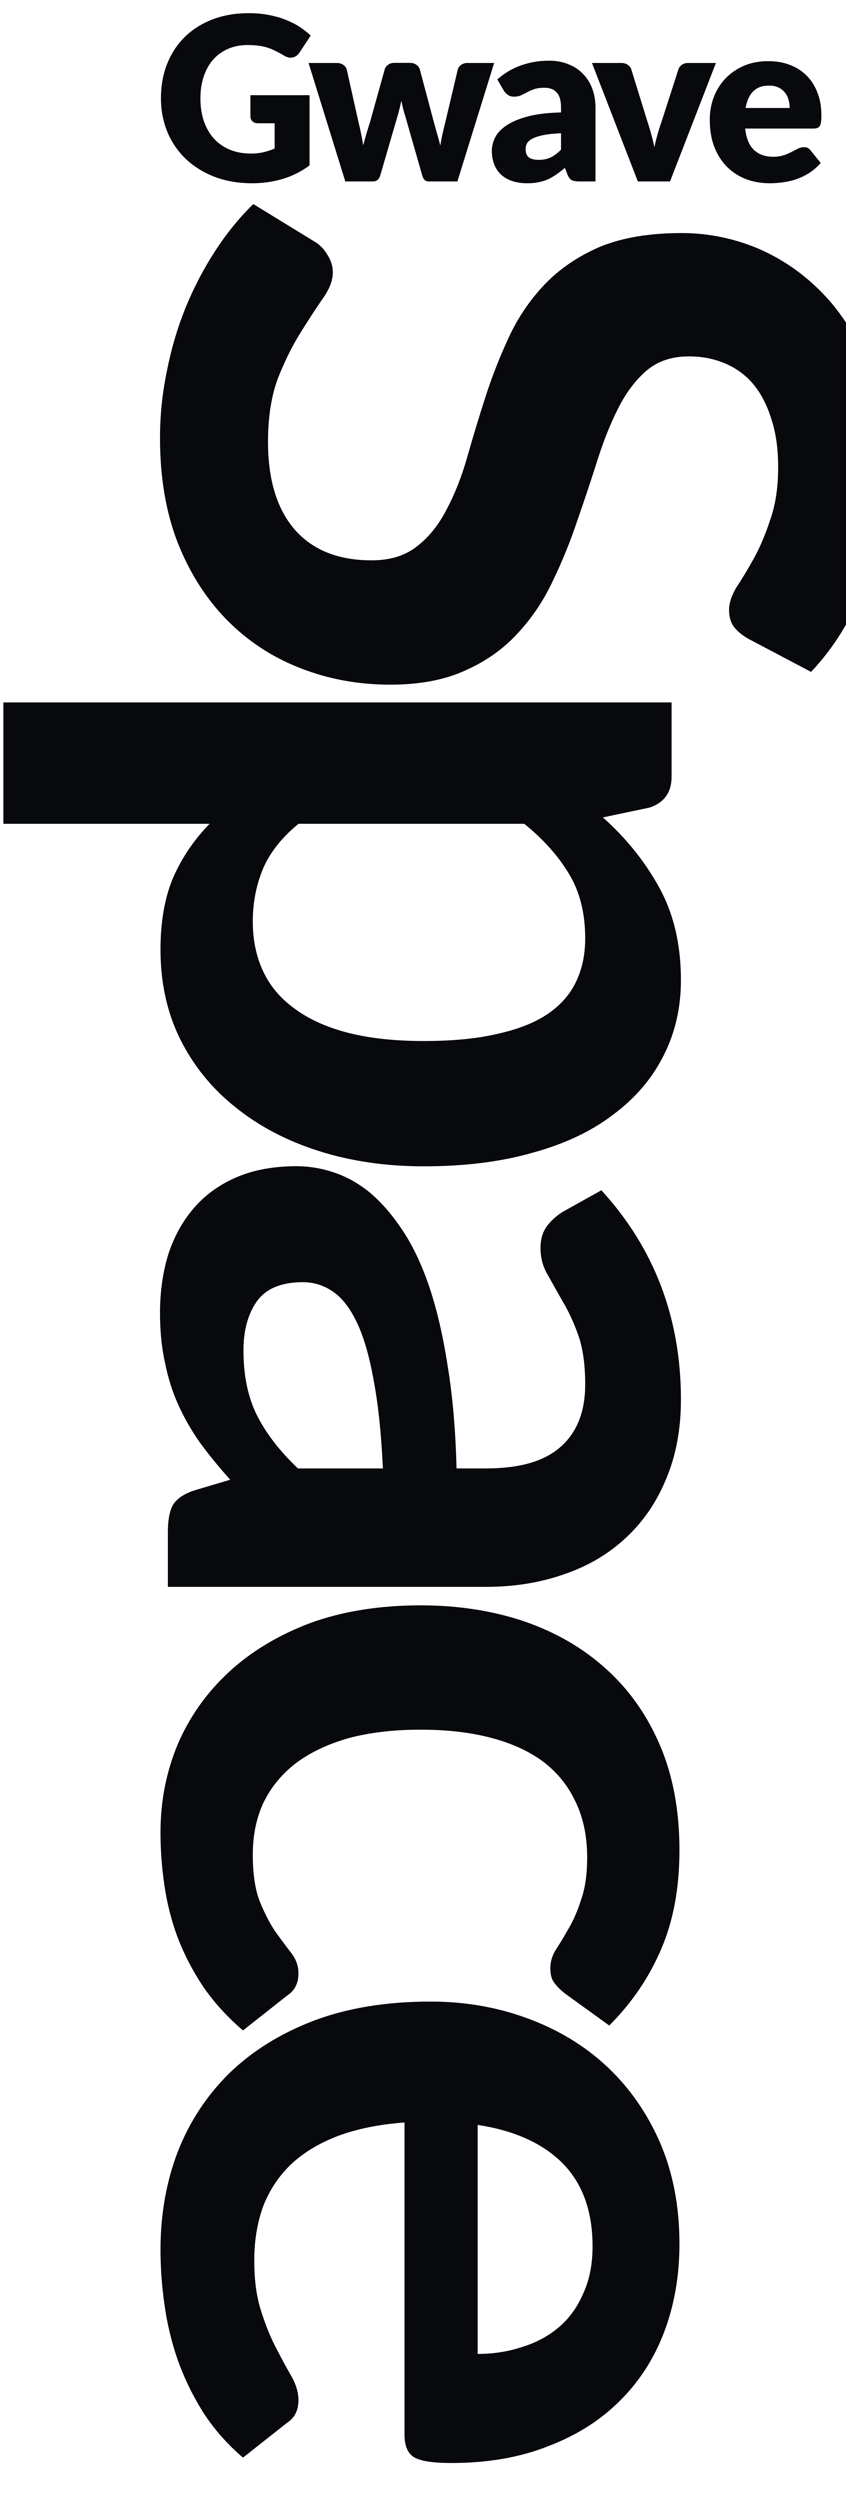 <svg width="126" height="372" viewBox="0 0 126 372" fill="none" xmlns="http://www.w3.org/2000/svg">
<path d="M37.297 14.165H46.103V24.62C44.834 25.549 43.479 26.224 42.04 26.643C40.612 27.062 39.116 27.272 37.552 27.272C35.512 27.272 33.653 26.955 31.976 26.32C30.31 25.674 28.882 24.79 27.692 23.668C26.502 22.535 25.584 21.197 24.938 19.656C24.292 18.103 23.969 16.42 23.969 14.607C23.969 12.76 24.275 11.065 24.887 9.524C25.499 7.971 26.372 6.634 27.505 5.512C28.65 4.39 30.027 3.517 31.636 2.894C33.257 2.271 35.064 1.959 37.059 1.959C38.09 1.959 39.059 2.044 39.966 2.214C40.873 2.384 41.706 2.616 42.465 2.911C43.236 3.206 43.938 3.557 44.573 3.965C45.208 4.373 45.774 4.815 46.273 5.291L44.607 7.824C44.346 8.221 44.006 8.464 43.587 8.555C43.179 8.646 42.737 8.544 42.261 8.249C41.808 7.977 41.377 7.745 40.969 7.552C40.572 7.348 40.164 7.184 39.745 7.059C39.326 6.934 38.884 6.844 38.419 6.787C37.954 6.73 37.433 6.702 36.855 6.702C35.778 6.702 34.809 6.895 33.948 7.28C33.087 7.654 32.35 8.187 31.738 8.878C31.137 9.569 30.673 10.402 30.344 11.377C30.015 12.34 29.851 13.417 29.851 14.607C29.851 15.922 30.032 17.089 30.395 18.109C30.758 19.129 31.268 19.99 31.925 20.693C32.594 21.396 33.387 21.934 34.305 22.308C35.234 22.671 36.26 22.852 37.382 22.852C38.073 22.852 38.697 22.784 39.252 22.648C39.819 22.512 40.368 22.331 40.901 22.104V18.347H38.453C38.09 18.347 37.807 18.251 37.603 18.058C37.399 17.865 37.297 17.622 37.297 17.327V14.165ZM73.597 9.371L68.123 27H63.839C63.613 27 63.42 26.932 63.261 26.796C63.103 26.66 62.978 26.433 62.887 26.116L60.371 17.327C60.247 16.93 60.133 16.539 60.031 16.154C59.941 15.769 59.856 15.378 59.776 14.981C59.697 15.378 59.606 15.774 59.504 16.171C59.414 16.568 59.306 16.964 59.181 17.361L56.631 26.116C56.461 26.705 56.087 27 55.509 27H51.429L45.955 9.371H50.171C50.545 9.371 50.857 9.462 51.106 9.643C51.367 9.813 51.543 10.028 51.633 10.289L53.401 18.194C53.549 18.795 53.679 19.378 53.792 19.945C53.906 20.5 54.008 21.061 54.098 21.628C54.246 21.061 54.399 20.5 54.557 19.945C54.727 19.378 54.909 18.795 55.101 18.194L57.311 10.272C57.402 10.011 57.572 9.796 57.821 9.626C58.071 9.445 58.365 9.354 58.705 9.354H61.051C61.425 9.354 61.737 9.445 61.986 9.626C62.247 9.796 62.423 10.011 62.513 10.272L64.621 18.194C64.791 18.795 64.956 19.378 65.114 19.945C65.284 20.512 65.437 21.084 65.573 21.662C65.664 21.095 65.772 20.529 65.896 19.962C66.021 19.395 66.163 18.806 66.321 18.194L68.191 10.289C68.282 10.028 68.452 9.813 68.701 9.643C68.951 9.462 69.245 9.371 69.585 9.371H73.597ZM83.555 19.826C82.501 19.871 81.633 19.962 80.954 20.098C80.273 20.234 79.735 20.404 79.338 20.608C78.942 20.812 78.664 21.044 78.505 21.305C78.358 21.566 78.284 21.849 78.284 22.155C78.284 22.756 78.449 23.181 78.778 23.43C79.106 23.668 79.588 23.787 80.222 23.787C80.903 23.787 81.498 23.668 82.007 23.43C82.517 23.192 83.033 22.807 83.555 22.274V19.826ZM74.069 11.819C75.134 10.878 76.312 10.181 77.605 9.728C78.908 9.263 80.302 9.031 81.787 9.031C82.852 9.031 83.809 9.207 84.659 9.558C85.521 9.898 86.246 10.38 86.835 11.003C87.436 11.615 87.895 12.346 88.213 13.196C88.53 14.046 88.689 14.975 88.689 15.984V27H86.275C85.776 27 85.396 26.932 85.135 26.796C84.886 26.66 84.677 26.377 84.507 25.946L84.132 24.977C83.691 25.351 83.266 25.68 82.858 25.963C82.45 26.246 82.025 26.49 81.582 26.694C81.152 26.887 80.687 27.028 80.189 27.119C79.701 27.221 79.157 27.272 78.556 27.272C77.752 27.272 77.021 27.17 76.364 26.966C75.706 26.751 75.145 26.439 74.68 26.031C74.227 25.623 73.876 25.119 73.626 24.518C73.377 23.906 73.252 23.203 73.252 22.41C73.252 21.775 73.411 21.135 73.728 20.489C74.046 19.832 74.596 19.237 75.377 18.704C76.159 18.16 77.213 17.707 78.54 17.344C79.865 16.981 81.537 16.777 83.555 16.732V15.984C83.555 14.953 83.339 14.21 82.909 13.757C82.489 13.292 81.888 13.06 81.106 13.06C80.483 13.06 79.973 13.128 79.576 13.264C79.18 13.4 78.823 13.553 78.505 13.723C78.2 13.893 77.899 14.046 77.605 14.182C77.31 14.318 76.959 14.386 76.55 14.386C76.188 14.386 75.882 14.295 75.632 14.114C75.383 13.933 75.179 13.717 75.02 13.468L74.069 11.819ZM106.626 9.371L99.792 27H94.998L88.164 9.371H92.55C92.924 9.371 93.236 9.462 93.485 9.643C93.746 9.813 93.921 10.028 94.012 10.289L96.46 18.194C96.675 18.84 96.862 19.469 97.021 20.081C97.191 20.693 97.338 21.305 97.463 21.917C97.713 20.693 98.058 19.452 98.5 18.194L101.05 10.289C101.141 10.028 101.311 9.813 101.56 9.643C101.81 9.462 102.104 9.371 102.444 9.371H106.626ZM117.61 16.069C117.61 15.65 117.554 15.242 117.44 14.845C117.338 14.448 117.163 14.097 116.913 13.791C116.675 13.474 116.358 13.219 115.961 13.026C115.565 12.833 115.083 12.737 114.516 12.737C113.519 12.737 112.737 13.026 112.17 13.604C111.604 14.171 111.23 14.992 111.048 16.069H117.61ZM110.98 19.129C111.15 20.602 111.598 21.673 112.323 22.342C113.049 22.999 113.984 23.328 115.128 23.328C115.74 23.328 116.267 23.254 116.709 23.107C117.151 22.96 117.542 22.795 117.882 22.614C118.234 22.433 118.551 22.268 118.834 22.121C119.129 21.974 119.435 21.9 119.752 21.9C120.172 21.9 120.489 22.053 120.704 22.359L122.234 24.246C121.69 24.869 121.101 25.379 120.466 25.776C119.843 26.161 119.197 26.467 118.528 26.694C117.871 26.909 117.208 27.057 116.539 27.136C115.882 27.227 115.253 27.272 114.652 27.272C113.417 27.272 112.255 27.074 111.167 26.677C110.091 26.269 109.144 25.668 108.328 24.875C107.524 24.082 106.883 23.096 106.407 21.917C105.943 20.738 105.71 19.367 105.71 17.803C105.71 16.624 105.909 15.508 106.305 14.454C106.713 13.4 107.291 12.476 108.039 11.683C108.799 10.89 109.711 10.261 110.776 9.796C111.853 9.331 113.066 9.099 114.414 9.099C115.582 9.099 116.647 9.28 117.61 9.643C118.585 10.006 119.418 10.533 120.109 11.224C120.812 11.915 121.356 12.765 121.741 13.774C122.138 14.771 122.336 15.905 122.336 17.174C122.336 17.571 122.319 17.894 122.285 18.143C122.251 18.392 122.189 18.591 122.098 18.738C122.008 18.885 121.883 18.987 121.724 19.044C121.577 19.101 121.384 19.129 121.146 19.129H110.98Z" fill="#08090D"/>
<path d="M111.507 95.079C110.483 94.494 109.728 93.861 109.24 93.178C108.801 92.544 108.582 91.74 108.582 90.765C108.582 89.741 108.948 88.62 109.679 87.401C110.459 86.231 111.312 84.817 112.238 83.16C113.164 81.502 113.993 79.552 114.724 77.31C115.504 75.116 115.894 72.508 115.894 69.486C115.894 66.756 115.553 64.367 114.871 62.319C114.237 60.272 113.335 58.541 112.165 57.127C110.995 55.763 109.581 54.739 107.924 54.056C106.315 53.374 104.536 53.032 102.586 53.032C100.099 53.032 98.028 53.715 96.37 55.08C94.713 56.494 93.299 58.346 92.129 60.638C90.959 62.929 89.911 65.537 88.984 68.462C88.058 71.387 87.059 74.385 85.986 77.456C84.963 80.528 83.744 83.526 82.33 86.451C80.965 89.376 79.21 91.984 77.065 94.275C74.969 96.566 72.385 98.394 69.314 99.759C66.243 101.173 62.513 101.88 58.126 101.88C53.348 101.88 48.863 101.051 44.671 99.394C40.527 97.785 36.895 95.396 33.775 92.228C30.704 89.108 28.266 85.281 26.462 80.747C24.707 76.213 23.83 71.021 23.83 65.171C23.83 61.807 24.171 58.492 24.854 55.226C25.488 51.96 26.414 48.816 27.633 45.793C28.851 42.819 30.314 40.016 32.02 37.384C33.726 34.751 35.627 32.411 37.724 30.364L47.157 36.141C47.839 36.628 48.4 37.262 48.839 38.042C49.326 38.822 49.57 39.651 49.57 40.528C49.57 41.747 49.058 43.063 48.034 44.477C47.059 45.891 45.962 47.572 44.744 49.523C43.525 51.472 42.404 53.739 41.38 56.323C40.405 58.956 39.917 62.1 39.917 65.756C39.917 71.362 41.234 75.701 43.866 78.772C46.547 81.844 50.374 83.379 55.347 83.379C58.126 83.379 60.392 82.672 62.148 81.259C63.903 79.894 65.365 78.066 66.535 75.774C67.754 73.483 68.778 70.875 69.606 67.95C70.435 65.025 71.337 62.051 72.312 59.029C73.287 56.006 74.457 53.032 75.822 50.108C77.187 47.182 78.966 44.574 81.16 42.283C83.354 39.992 86.084 38.139 89.35 36.726C92.665 35.361 96.736 34.678 101.562 34.678C105.413 34.678 109.167 35.434 112.823 36.945C116.479 38.505 119.721 40.748 122.549 43.672C125.376 46.597 127.643 50.205 129.349 54.495C131.056 58.785 131.909 63.709 131.909 69.266C131.909 75.506 130.934 81.259 128.984 86.524C127.034 91.789 124.304 96.274 120.794 99.979L111.507 95.079ZM44.451 122.584C41.965 124.631 40.21 126.849 39.186 129.238C38.163 131.675 37.651 134.308 37.651 137.135C37.651 139.865 38.163 142.327 39.186 144.521C40.21 146.715 41.77 148.567 43.866 150.079C45.962 151.639 48.595 152.833 51.764 153.662C54.981 154.49 58.759 154.905 63.098 154.905C67.486 154.905 71.191 154.539 74.213 153.808C77.284 153.125 79.771 152.126 81.672 150.81C83.573 149.494 84.963 147.885 85.84 145.984C86.718 144.131 87.156 142.01 87.156 139.622C87.156 135.868 86.352 132.675 84.743 130.042C83.183 127.41 80.965 124.924 78.089 122.584L44.451 122.584ZM89.789 121.633C93.25 124.704 96.053 128.19 98.198 132.09C100.343 135.99 101.416 140.572 101.416 145.837C101.416 149.932 100.562 153.662 98.856 157.025C97.15 160.438 94.664 163.363 91.397 165.8C88.18 168.287 84.183 170.188 79.405 171.504C74.676 172.869 69.241 173.552 63.098 173.552C57.492 173.552 52.3 172.796 47.523 171.285C42.745 169.774 38.601 167.604 35.091 164.777C31.581 161.998 28.827 158.61 26.828 154.612C24.878 150.664 23.903 146.227 23.903 141.304C23.903 137.111 24.537 133.528 25.804 130.554C27.121 127.58 28.924 124.924 31.216 122.584L0.503 122.584L0.503 104.522L100.026 104.522L100.026 115.564C100.026 117.904 98.929 119.439 96.736 120.17L89.789 121.633ZM57.029 218.503C56.785 213.287 56.322 208.899 55.639 205.34C55.006 201.782 54.177 198.93 53.153 196.785C52.129 194.64 50.935 193.104 49.57 192.178C48.205 191.252 46.718 190.789 45.109 190.789C41.941 190.789 39.674 191.715 38.309 193.567C36.944 195.469 36.261 197.93 36.261 200.953C36.261 204.658 36.919 207.851 38.236 210.532C39.601 213.262 41.648 215.919 44.378 218.503L57.029 218.503ZM89.569 177.114C97.467 185.743 101.416 196.127 101.416 208.265C101.416 212.653 100.684 216.577 99.222 220.039C97.808 223.5 95.809 226.425 93.226 228.814C90.691 231.202 87.644 233.006 84.085 234.225C80.526 235.492 76.626 236.126 72.385 236.126L25 236.126L25 227.936C25 226.23 25.244 224.914 25.731 223.987C26.267 223.061 27.316 222.33 28.876 221.794L34.287 220.185C32.581 218.284 31.069 216.431 29.753 214.627C28.486 212.824 27.413 210.947 26.536 208.997C25.658 207.047 25 204.95 24.561 202.708C24.074 200.514 23.83 198.077 23.83 195.395C23.83 192.227 24.244 189.302 25.073 186.62C25.951 183.939 27.242 181.624 28.949 179.674C30.655 177.724 32.776 176.212 35.311 175.14C37.846 174.067 40.795 173.531 44.159 173.531C46.06 173.531 47.937 173.848 49.789 174.482C51.691 175.115 53.494 176.139 55.201 177.553C56.907 179.015 58.516 180.892 60.027 183.184C61.538 185.475 62.854 188.278 63.976 191.593C65.097 194.957 65.999 198.857 66.681 203.293C67.412 207.729 67.851 212.799 67.998 218.503L72.385 218.503C77.406 218.503 81.111 217.43 83.5 215.285C85.938 213.14 87.156 210.045 87.156 205.999C87.156 203.074 86.815 200.636 86.132 198.686C85.45 196.785 84.67 195.103 83.793 193.64C82.964 192.178 82.208 190.837 81.526 189.619C80.843 188.449 80.502 187.132 80.502 185.67C80.502 184.402 80.819 183.33 81.453 182.452C82.135 181.575 82.915 180.868 83.793 180.332L89.569 177.114ZM84.158 296.646C83.476 296.11 82.939 295.574 82.549 295.037C82.159 294.55 81.964 293.819 81.964 292.844C81.964 291.917 82.233 291.016 82.769 290.138C83.354 289.261 83.987 288.212 84.67 286.994C85.401 285.775 86.035 284.312 86.571 282.606C87.156 280.949 87.449 278.877 87.449 276.391C87.449 273.222 86.864 270.443 85.694 268.054C84.573 265.666 82.939 263.667 80.794 262.058C78.649 260.498 76.041 259.328 72.97 258.548C69.948 257.768 66.511 257.378 62.659 257.378C58.662 257.378 55.103 257.792 51.983 258.621C48.863 259.499 46.231 260.742 44.086 262.351C41.989 263.959 40.381 265.909 39.259 268.201C38.187 270.492 37.651 273.076 37.651 275.952C37.651 278.828 37.992 281.144 38.674 282.899C39.406 284.702 40.186 286.214 41.014 287.432C41.892 288.651 42.672 289.699 43.354 290.577C44.086 291.503 44.451 292.527 44.451 293.648C44.451 295.111 43.891 296.207 42.769 296.939L36.188 302.131C33.848 300.132 31.874 297.962 30.265 295.622C28.705 293.282 27.438 290.845 26.462 288.31C25.536 285.824 24.878 283.24 24.488 280.559C24.098 277.926 23.903 275.294 23.903 272.661C23.903 268.03 24.756 263.667 26.462 259.572C28.218 255.477 30.753 251.894 34.068 248.822C37.383 245.751 41.429 243.314 46.206 241.51C51.032 239.755 56.517 238.877 62.659 238.877C68.168 238.877 73.263 239.657 77.942 241.217C82.671 242.826 86.742 245.166 90.154 248.237C93.616 251.309 96.321 255.111 98.271 259.645C100.221 264.179 101.196 269.395 101.196 275.294C101.196 280.9 100.294 285.799 98.491 289.992C96.687 294.233 94.103 298.036 90.739 301.399L84.158 296.646ZM71.142 350.266C73.482 350.266 75.676 349.925 77.723 349.242C79.819 348.609 81.647 347.634 83.207 346.317C84.767 345.001 85.986 343.319 86.864 341.272C87.79 339.273 88.253 336.933 88.253 334.252C88.253 329.036 86.766 324.916 83.793 321.894C80.819 318.92 76.602 317.019 71.142 316.19L71.142 350.266ZM60.246 315.824C56.395 316.117 53.056 316.799 50.228 317.872C47.449 318.944 45.134 320.358 43.281 322.113C41.477 323.868 40.112 325.94 39.186 328.329C38.309 330.766 37.87 333.447 37.87 336.372C37.87 339.297 38.211 341.808 38.894 343.904C39.576 346.049 40.332 347.902 41.161 349.462C41.989 351.071 42.745 352.46 43.428 353.63C44.11 354.849 44.451 356.019 44.451 357.14C44.451 358.651 43.891 359.772 42.769 360.504L36.188 365.696C33.848 363.697 31.874 361.454 30.265 358.968C28.705 356.482 27.438 353.874 26.462 351.144C25.536 348.462 24.878 345.708 24.488 342.881C24.098 340.102 23.903 337.396 23.903 334.764C23.903 329.547 24.756 324.697 26.462 320.212C28.218 315.727 30.777 311.827 34.141 308.512C37.553 305.197 41.746 302.589 46.718 300.687C51.739 298.786 57.541 297.836 64.122 297.836C69.241 297.836 74.043 298.664 78.528 300.322C83.061 301.979 86.986 304.344 90.301 307.415C93.664 310.535 96.321 314.313 98.271 318.749C100.221 323.234 101.196 328.28 101.196 333.886C101.196 338.615 100.441 342.978 98.929 346.976C97.418 350.973 95.2 354.41 92.275 357.286C89.399 360.162 85.84 362.405 81.599 364.014C77.406 365.671 72.604 366.5 67.193 366.5C64.463 366.5 62.611 366.207 61.636 365.622C60.709 365.037 60.246 363.916 60.246 362.259L60.246 315.824Z" fill="#08090D"/>
</svg>
